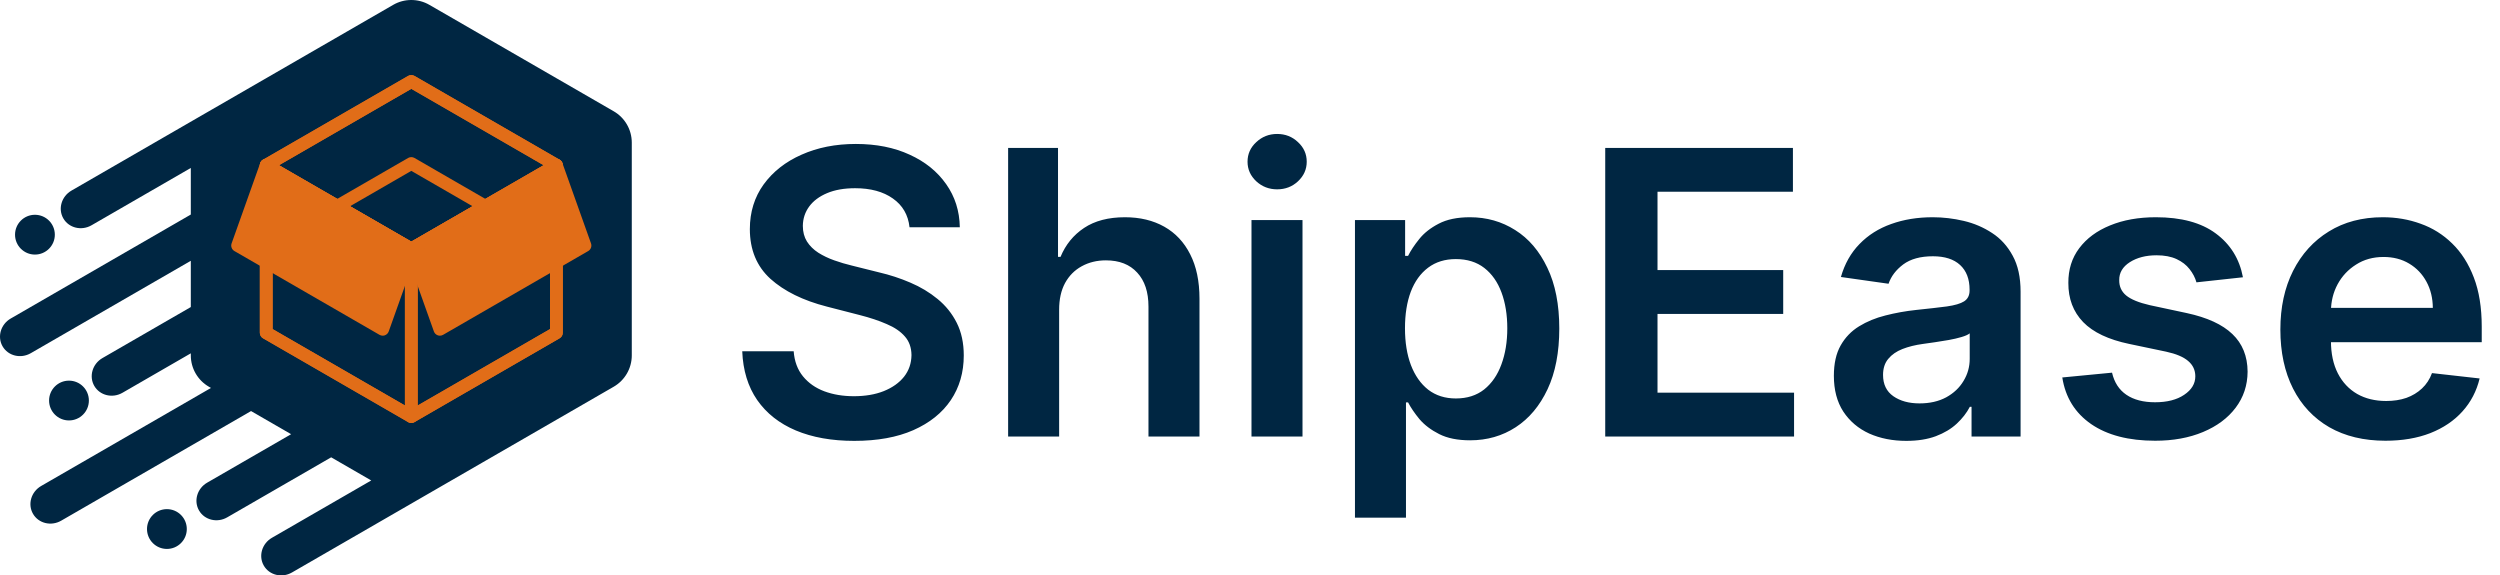 <svg width="252" height="58" viewBox="0 0 252 58" fill="none" xmlns="http://www.w3.org/2000/svg">
<path d="M61.859 11.215L43.282 0.489C42.153 -0.163 40.762 -0.163 39.634 0.489L21.056 11.215C21.055 11.215 21.055 11.215 21.054 11.216L7.208 19.21C6.196 19.795 5.827 21.051 6.385 22.016C6.942 22.983 8.215 23.291 9.226 22.708L19.233 16.93V21.625L1.083 32.105C0.071 32.689 -0.297 33.945 0.26 34.911C0.818 35.877 2.09 36.186 3.102 35.602L19.233 26.288V30.951L10.327 36.093C9.315 36.678 8.947 37.934 9.504 38.9C10.062 39.865 11.335 40.175 12.346 39.591L19.234 35.615V35.825C19.233 36.476 19.407 37.103 19.722 37.648C20.037 38.193 20.493 38.657 21.057 38.983L21.267 39.104L4.149 48.987C3.137 49.571 2.769 50.828 3.327 51.793C3.884 52.759 5.156 53.069 6.168 52.485L25.305 41.435L29.344 43.767L20.884 48.651C19.872 49.235 19.504 50.491 20.062 51.457C20.619 52.423 21.892 52.732 22.903 52.148L33.382 46.098L37.421 48.43L27.414 54.207C26.402 54.791 26.034 56.047 26.591 57.014C27.149 57.98 28.421 58.289 29.433 57.705L48.702 46.58L48.702 46.58L61.86 38.983C62.988 38.331 63.684 37.128 63.684 35.825V14.373C63.683 13.07 62.988 11.866 61.859 11.215Z" fill="#002642"/>
<path d="M41.46 42.631C41.349 42.631 41.238 42.602 41.138 42.545L26.513 34.1C26.314 33.986 26.191 33.773 26.191 33.543V16.655C26.191 16.425 26.314 16.213 26.513 16.098C26.712 15.983 26.958 15.983 27.157 16.098L41.782 24.543C41.981 24.657 42.103 24.87 42.103 25.1V41.988C42.103 42.218 41.981 42.43 41.782 42.545C41.681 42.602 41.571 42.631 41.46 42.631ZM27.479 33.171L40.816 40.872V25.471L27.479 17.77V33.171Z" fill="#E16D18"/>
<path d="M41.46 42.631C41.349 42.631 41.238 42.602 41.138 42.545L26.513 34.1C26.314 33.986 26.191 33.773 26.191 33.543V16.655C26.191 16.426 26.314 16.213 26.513 16.098L41.138 7.654C41.337 7.539 41.582 7.539 41.781 7.654L56.407 16.098C56.606 16.213 56.728 16.426 56.728 16.655V33.543C56.728 33.773 56.606 33.986 56.407 34.1L41.781 42.545C41.681 42.602 41.571 42.631 41.46 42.631ZM27.479 33.171L41.46 41.244L55.442 33.171V17.027L41.46 8.954L27.479 17.027V33.171Z" fill="#E16D18"/>
<path d="M41.46 42.631C41.349 42.631 41.238 42.602 41.138 42.545C40.939 42.43 40.816 42.217 40.816 41.987V25.099C40.816 24.869 40.939 24.657 41.138 24.542L55.764 16.098C55.963 15.983 56.208 15.983 56.407 16.098C56.606 16.212 56.729 16.425 56.729 16.655V33.543C56.729 33.773 56.606 33.985 56.407 34.1L41.782 42.544C41.682 42.602 41.571 42.631 41.46 42.631ZM42.103 25.471V40.873L55.441 33.172V17.77L42.103 25.471Z" fill="#E16D18"/>
<path d="M41.46 25.743C41.349 25.743 41.238 25.714 41.138 25.657L26.513 17.213C26.314 17.098 26.191 16.885 26.191 16.655C26.191 16.425 26.314 16.213 26.513 16.098L41.138 7.654C41.337 7.539 41.582 7.539 41.781 7.654L56.407 16.098C56.606 16.213 56.728 16.425 56.728 16.655C56.728 16.885 56.606 17.098 56.407 17.213L41.781 25.657C41.681 25.714 41.571 25.743 41.46 25.743ZM28.122 16.655L41.46 24.356L54.798 16.655L41.46 8.954L28.122 16.655Z" fill="#E16D18"/>
<path d="M41.459 25.743C41.348 25.743 41.237 25.714 41.137 25.657L33.673 21.347C33.474 21.232 33.352 21.02 33.352 20.79C33.352 20.559 33.474 20.347 33.673 20.232L41.137 15.923C41.337 15.808 41.581 15.808 41.78 15.923L49.244 20.233C49.443 20.347 49.566 20.56 49.566 20.79C49.566 21.02 49.443 21.232 49.244 21.347L41.78 25.657C41.681 25.714 41.57 25.743 41.459 25.743ZM35.282 20.79L41.459 24.357L47.636 20.79L41.459 17.224L35.282 20.79Z" fill="#E16D18"/>
<path d="M26.835 16.655L23.953 24.75L38.578 33.193L41.461 25.099L26.835 16.655Z" fill="#E16D18"/>
<path d="M38.577 33.837C38.465 33.837 38.354 33.808 38.255 33.751L23.63 25.307C23.361 25.152 23.242 24.827 23.346 24.534L26.228 16.439C26.293 16.259 26.433 16.117 26.612 16.051C26.792 15.985 26.991 16.003 27.156 16.098L41.781 24.542C42.05 24.697 42.17 25.022 42.066 25.316L39.183 33.409C39.119 33.589 38.978 33.731 38.799 33.797C38.728 33.824 38.652 33.837 38.577 33.837ZM24.738 24.46L38.23 32.249L40.673 25.389L27.182 17.599L24.738 24.46Z" fill="#E16D18"/>
<path d="M56.086 16.655L58.969 24.75L44.344 33.194L41.461 25.099L56.086 16.655Z" fill="#E16D18"/>
<path d="M44.343 33.837C44.268 33.837 44.192 33.824 44.121 33.797C43.941 33.732 43.8 33.59 43.736 33.41L40.854 25.316C40.749 25.023 40.869 24.698 41.138 24.542L55.763 16.098C55.929 16.003 56.129 15.985 56.307 16.051C56.487 16.117 56.627 16.259 56.691 16.439L59.574 24.534C59.678 24.826 59.558 25.151 59.29 25.307L44.664 33.751C44.565 33.808 44.455 33.837 44.343 33.837ZM42.246 25.389L44.69 32.25L58.182 24.46L55.739 17.599L42.246 25.389Z" fill="#E16D18"/>
<path d="M3.521 25.661C4.629 25.661 5.527 24.763 5.527 23.656C5.527 22.548 4.629 21.65 3.521 21.65C2.414 21.65 1.516 22.548 1.516 23.656C1.516 24.763 2.414 25.661 3.521 25.661Z" fill="#002642"/>
<path d="M6.953 42.38C8.061 42.38 8.959 41.482 8.959 40.374C8.959 39.267 8.061 38.369 6.953 38.369C5.845 38.369 4.947 39.267 4.947 40.374C4.947 41.482 5.845 42.38 6.953 42.38Z" fill="#002642"/>
<path d="M16.824 55.332C17.931 55.332 18.829 54.434 18.829 53.327C18.829 52.219 17.931 51.321 16.824 51.321C15.716 51.321 14.818 52.219 14.818 53.327C14.818 54.434 15.716 55.332 16.824 55.332Z" fill="#002642"/>
<path d="M91.679 22.906C91.546 21.666 90.988 20.7 90.003 20.009C89.028 19.317 87.758 18.972 86.196 18.972C85.097 18.972 84.155 19.137 83.369 19.469C82.583 19.8 81.982 20.25 81.565 20.818C81.149 21.386 80.936 22.035 80.926 22.764C80.926 23.37 81.063 23.896 81.338 24.341C81.622 24.786 82.006 25.165 82.489 25.477C82.972 25.78 83.507 26.036 84.094 26.244C84.681 26.453 85.273 26.628 85.869 26.77L88.597 27.452C89.695 27.707 90.751 28.053 91.764 28.489C92.787 28.924 93.701 29.474 94.506 30.136C95.32 30.799 95.964 31.599 96.438 32.537C96.911 33.474 97.148 34.573 97.148 35.832C97.148 37.537 96.712 39.038 95.841 40.335C94.97 41.623 93.71 42.632 92.062 43.361C90.424 44.081 88.44 44.44 86.111 44.44C83.847 44.44 81.883 44.09 80.216 43.389C78.559 42.688 77.261 41.666 76.324 40.321C75.396 38.976 74.894 37.338 74.818 35.406H80.003C80.079 36.419 80.391 37.262 80.94 37.935C81.49 38.607 82.204 39.109 83.085 39.44C83.975 39.772 84.97 39.938 86.068 39.938C87.214 39.938 88.218 39.767 89.079 39.426C89.951 39.076 90.633 38.593 91.125 37.977C91.617 37.352 91.868 36.623 91.878 35.79C91.868 35.032 91.646 34.407 91.21 33.915C90.775 33.413 90.164 32.996 89.378 32.665C88.601 32.324 87.692 32.021 86.651 31.756L83.341 30.903C80.945 30.288 79.051 29.355 77.659 28.105C76.276 26.846 75.585 25.174 75.585 23.091C75.585 21.377 76.049 19.876 76.977 18.588C77.915 17.3 79.188 16.301 80.798 15.591C82.408 14.871 84.231 14.511 86.267 14.511C88.331 14.511 90.14 14.871 91.693 15.591C93.256 16.301 94.482 17.291 95.372 18.56C96.262 19.819 96.722 21.268 96.75 22.906H91.679ZM106.761 31.216V44H101.619V14.909H106.647V25.889H106.903C107.414 24.658 108.205 23.688 109.275 22.977C110.354 22.258 111.728 21.898 113.394 21.898C114.909 21.898 116.23 22.215 117.357 22.849C118.484 23.484 119.355 24.412 119.971 25.634C120.596 26.855 120.908 28.347 120.908 30.108V44H115.766V30.903C115.766 29.436 115.388 28.294 114.63 27.48C113.882 26.656 112.831 26.244 111.477 26.244C110.567 26.244 109.753 26.443 109.033 26.841C108.323 27.229 107.764 27.793 107.357 28.531C106.96 29.27 106.761 30.165 106.761 31.216ZM126.15 44V22.182H131.292V44H126.15ZM128.735 19.085C127.921 19.085 127.22 18.815 126.633 18.276C126.046 17.726 125.752 17.068 125.752 16.301C125.752 15.525 126.046 14.867 126.633 14.327C127.22 13.777 127.921 13.503 128.735 13.503C129.559 13.503 130.26 13.777 130.837 14.327C131.424 14.867 131.718 15.525 131.718 16.301C131.718 17.068 131.424 17.726 130.837 18.276C130.26 18.815 129.559 19.085 128.735 19.085ZM136.58 52.182V22.182H141.636V25.79H141.935C142.2 25.259 142.574 24.696 143.057 24.099C143.54 23.493 144.193 22.977 145.017 22.551C145.841 22.116 146.892 21.898 148.17 21.898C149.856 21.898 151.376 22.329 152.73 23.19C154.094 24.043 155.173 25.307 155.969 26.983C156.774 28.65 157.176 30.695 157.176 33.119C157.176 35.515 156.783 37.551 155.997 39.227C155.211 40.903 154.141 42.182 152.787 43.062C151.433 43.943 149.899 44.383 148.185 44.383C146.935 44.383 145.898 44.175 145.074 43.758C144.25 43.342 143.587 42.84 143.085 42.253C142.593 41.656 142.209 41.093 141.935 40.562H141.722V52.182H136.58ZM141.622 33.091C141.622 34.502 141.821 35.738 142.219 36.798C142.626 37.859 143.208 38.688 143.966 39.284C144.733 39.871 145.661 40.165 146.75 40.165C147.886 40.165 148.838 39.862 149.605 39.256C150.372 38.64 150.95 37.802 151.338 36.742C151.736 35.671 151.935 34.455 151.935 33.091C151.935 31.737 151.741 30.534 151.352 29.483C150.964 28.432 150.386 27.608 149.619 27.011C148.852 26.415 147.896 26.116 146.75 26.116C145.652 26.116 144.719 26.405 143.952 26.983C143.185 27.561 142.602 28.37 142.205 29.412C141.816 30.454 141.622 31.68 141.622 33.091ZM161.807 44V14.909H180.727V19.327H167.077V27.224H179.747V31.642H167.077V39.582H180.841V44H161.807ZM192.155 44.44C190.772 44.44 189.527 44.194 188.419 43.702C187.321 43.2 186.449 42.461 185.805 41.486C185.171 40.51 184.854 39.308 184.854 37.878C184.854 36.647 185.081 35.629 185.536 34.824C185.99 34.019 186.61 33.375 187.396 32.892C188.182 32.409 189.068 32.044 190.053 31.798C191.047 31.543 192.074 31.358 193.135 31.244C194.413 31.112 195.45 30.993 196.246 30.889C197.041 30.776 197.619 30.605 197.979 30.378C198.348 30.141 198.533 29.776 198.533 29.284V29.199C198.533 28.129 198.215 27.3 197.581 26.713C196.946 26.126 196.033 25.832 194.839 25.832C193.58 25.832 192.581 26.107 191.842 26.656C191.113 27.206 190.621 27.854 190.365 28.602L185.564 27.921C185.943 26.595 186.568 25.487 187.439 24.597C188.31 23.697 189.375 23.025 190.635 22.579C191.894 22.125 193.286 21.898 194.811 21.898C195.862 21.898 196.909 22.021 197.95 22.267C198.992 22.513 199.944 22.921 200.805 23.489C201.667 24.047 202.358 24.81 202.879 25.776C203.41 26.741 203.675 27.949 203.675 29.398V44H198.732V41.003H198.561C198.249 41.609 197.808 42.177 197.24 42.707C196.681 43.228 195.976 43.65 195.124 43.972C194.281 44.284 193.291 44.44 192.155 44.44ZM193.49 40.662C194.522 40.662 195.417 40.458 196.175 40.051C196.932 39.635 197.515 39.085 197.922 38.403C198.339 37.722 198.547 36.978 198.547 36.173V33.602C198.386 33.735 198.111 33.858 197.723 33.972C197.344 34.085 196.918 34.185 196.445 34.27C195.971 34.355 195.502 34.431 195.038 34.497C194.574 34.563 194.172 34.62 193.831 34.668C193.064 34.772 192.377 34.942 191.771 35.179C191.165 35.416 190.687 35.747 190.337 36.173C189.986 36.59 189.811 37.13 189.811 37.793C189.811 38.74 190.157 39.455 190.848 39.938C191.539 40.42 192.42 40.662 193.49 40.662ZM226.089 27.949L221.402 28.46C221.269 27.987 221.037 27.542 220.706 27.125C220.384 26.708 219.948 26.372 219.399 26.116C218.85 25.861 218.178 25.733 217.382 25.733C216.312 25.733 215.412 25.965 214.683 26.429C213.964 26.893 213.608 27.494 213.618 28.233C213.608 28.867 213.84 29.384 214.314 29.781C214.797 30.179 215.592 30.506 216.7 30.761L220.422 31.557C222.486 32.002 224.02 32.707 225.024 33.673C226.037 34.639 226.549 35.903 226.558 37.466C226.549 38.839 226.146 40.051 225.351 41.102C224.565 42.144 223.471 42.958 222.07 43.545C220.668 44.133 219.058 44.426 217.24 44.426C214.57 44.426 212.42 43.867 210.791 42.75C209.162 41.623 208.192 40.056 207.879 38.048L212.893 37.565C213.121 38.55 213.604 39.294 214.342 39.795C215.081 40.297 216.042 40.548 217.226 40.548C218.447 40.548 219.428 40.297 220.166 39.795C220.914 39.294 221.288 38.673 221.288 37.935C221.288 37.31 221.047 36.794 220.564 36.386C220.09 35.979 219.352 35.667 218.348 35.449L214.626 34.668C212.534 34.232 210.985 33.498 209.982 32.466C208.978 31.424 208.481 30.108 208.49 28.517C208.481 27.172 208.845 26.008 209.584 25.023C210.332 24.028 211.369 23.261 212.695 22.722C214.03 22.172 215.569 21.898 217.311 21.898C219.868 21.898 221.88 22.442 223.348 23.531C224.825 24.62 225.739 26.093 226.089 27.949ZM240.457 44.426C238.27 44.426 236.381 43.972 234.79 43.062C233.208 42.144 231.991 40.847 231.139 39.17C230.287 37.485 229.861 35.501 229.861 33.219C229.861 30.974 230.287 29.005 231.139 27.31C232.001 25.605 233.204 24.279 234.747 23.332C236.291 22.376 238.104 21.898 240.188 21.898C241.532 21.898 242.801 22.116 243.994 22.551C245.197 22.977 246.258 23.64 247.176 24.54C248.104 25.439 248.833 26.585 249.364 27.977C249.894 29.36 250.159 31.008 250.159 32.92V34.497H232.276V31.031H245.23C245.221 30.046 245.008 29.171 244.591 28.403C244.174 27.627 243.592 27.016 242.844 26.571C242.105 26.126 241.243 25.903 240.259 25.903C239.207 25.903 238.284 26.159 237.489 26.671C236.693 27.172 236.073 27.835 235.628 28.659C235.192 29.474 234.97 30.368 234.96 31.344V34.369C234.96 35.638 235.192 36.727 235.656 37.636C236.12 38.536 236.769 39.227 237.602 39.71C238.436 40.184 239.411 40.42 240.528 40.42C241.277 40.42 241.954 40.316 242.56 40.108C243.166 39.89 243.691 39.573 244.136 39.156C244.581 38.74 244.918 38.224 245.145 37.608L249.946 38.148C249.643 39.417 249.065 40.525 248.213 41.472C247.37 42.409 246.291 43.138 244.974 43.659C243.658 44.17 242.152 44.426 240.457 44.426Z" fill="#002642"/>
</svg>
